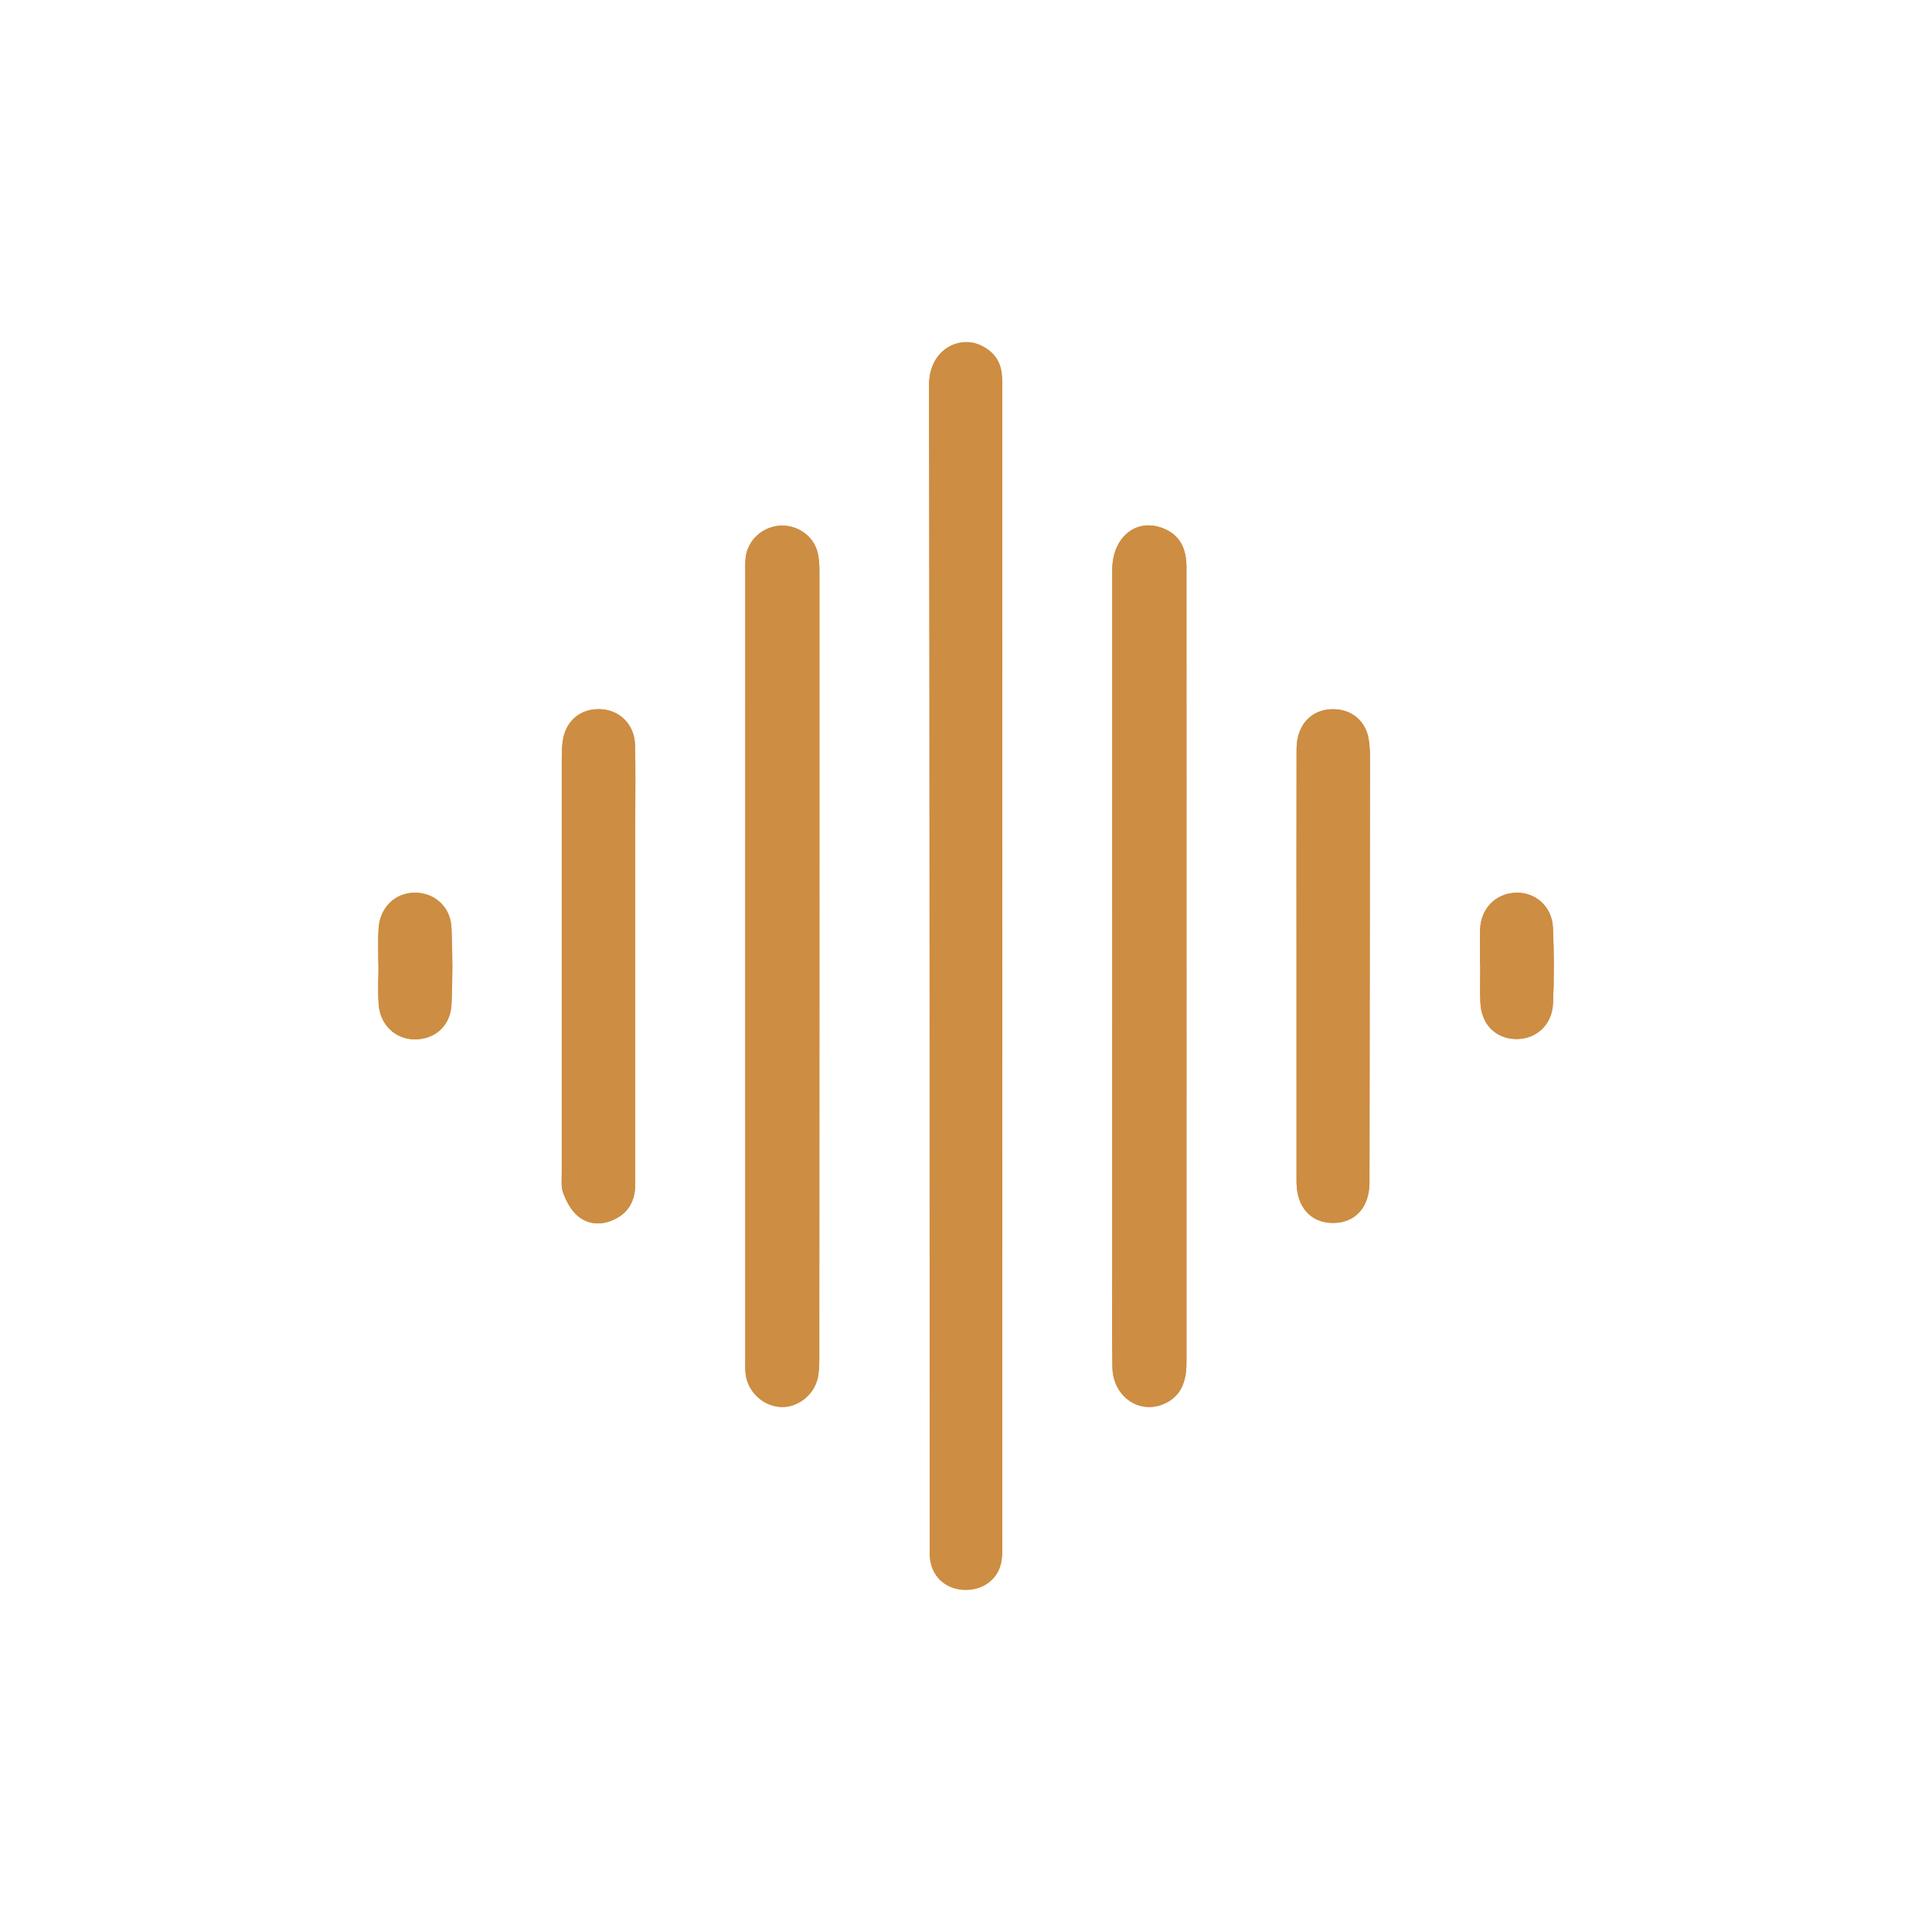 <?xml version="1.0" encoding="utf-8"?>
<!-- Generator: Adobe Illustrator 28.1.0, SVG Export Plug-In . SVG Version: 6.00 Build 0)  -->
<svg version="1.1" id="Ebene_1" xmlns="http://www.w3.org/2000/svg" xmlns:xlink="http://www.w3.org/1999/xlink" x="0px" y="0px"
	 viewBox="0 0 1000 1000" style="enable-background:new 0 0 1000 1000;" xml:space="preserve">
<style type="text/css">
	.st0{fill:#CD8D42;}
</style>
<g id="B9wSpl.tif">
	<g>
		<path class="st0" d="M518.77,499.55c0-98.62,0-197.24-0.01-295.86c0-3.33,0.1-6.67-0.23-9.97c-0.74-7.25-4.67-12.18-11.33-15.15
			c-10.93-4.88-26.36,2.4-26.32,20.85c0.38,200.57,0.28,401.14,0.32,601.71c0,2.14-0.02,4.3,0.29,6.4
			c1.4,9.3,8.78,15.39,18.47,15.39c9.62-0.01,17.17-6.17,18.47-15.4c0.46-3.27,0.34-6.64,0.34-9.96
			C518.78,698.22,518.78,598.88,518.77,499.55z M385.75,499.34c0,67.99,0,135.99,0.01,203.98c0,2.61-0.12,5.25,0.19,7.84
			c1.1,9.3,9.01,16.64,18.21,17.09c8.64,0.42,17.2-6.16,19.12-15.07c0.69-3.21,0.78-6.6,0.78-9.91
			c0.06-135.75,0.09-271.5,0.07-407.25c0-3.53-0.16-7.19-1.08-10.57c-2.32-8.47-10.83-14.03-19.61-13.34
			c-9.2,0.73-16.6,7.78-17.52,16.83c-0.26,2.59-0.16,5.22-0.16,7.84C385.75,364.3,385.75,431.82,385.75,499.34z M614.12,500.25
			c0-25.9,0-51.79,0-77.69c0-43,0.02-86.01-0.02-129.01c-0.01-10.65-4.06-17.08-12.48-20.24c-13.75-5.17-25.9,4.89-25.9,21.63
			c-0.03,117.37-0.01,234.74-0.01,352.11c0,20.19-0.21,40.39,0.08,60.58c0.21,14.89,13.36,24.33,26.12,19.24
			c8.19-3.27,12.2-10.18,12.2-21.34C614.13,637.1,614.12,568.68,614.12,500.25z M328.8,500.31c0-25.43,0-50.86,0-76.29
			c0-12.83,0.22-25.67-0.12-38.5c-0.28-10.54-8-18.1-18.02-18.45c-10.39-0.36-18.04,6.18-19.44,16.84c-0.4,3.05-0.45,6.16-0.45,9.24
			c-0.03,71.3-0.03,142.6,0,213.9c0,3.55-0.44,7.43,0.79,10.58c1.64,4.23,3.99,8.74,7.34,11.62c5.65,4.85,12.67,5.08,19.43,1.74
			c7.4-3.65,10.46-10.01,10.46-18.03C328.8,575.41,328.79,537.86,328.8,500.31z M671.08,500.33c0,37.07-0.02,74.14,0.01,111.22
			c0.01,13.14,7.22,21.33,18.69,21.43c11.61,0.1,19.04-8.01,19.06-20.98c0.11-72.95,0.2-145.9,0.25-218.85
			c0-3.55-0.09-7.16-0.68-10.65c-1.6-9.48-8.94-15.45-18.51-15.42c-11.18,0.04-18.76,8.14-18.79,20.61
			C671.02,425.24,671.08,462.79,671.08,500.33z M195.87,499.99c0.02,0,0.04,0,0.05,0c0,6.64-0.42,13.32,0.09,19.93
			c0.82,10.62,8.62,17.91,18.49,18.04c10.48,0.13,18.64-6.87,19.17-17.95c0.63-13.26,0.58-26.58,0-39.85
			c-0.47-10.84-8.86-18.21-19.09-18.1c-10.19,0.11-17.99,7.71-18.64,18.71C195.56,487.16,195.87,493.58,195.87,499.99z
			 M766.08,499.52c0.04,0,0.07,0,0.11,0c0,6.42-0.22,12.84,0.05,19.25c0.47,11.28,7.68,18.69,18.13,19.02
			c10.53,0.33,19-7.17,19.48-18.52c0.55-13.05,0.53-26.16-0.06-39.2c-0.49-10.9-9.11-18.39-19.27-18
			c-10.35,0.39-18.03,8.15-18.4,18.91C765.91,487.16,766.08,493.34,766.08,499.52z"/>
		<path class="st0" d="M518.78,499.55c0,99.33,0.01,198.67-0.01,298c0,3.32,0.12,6.69-0.34,9.96c-1.3,9.23-8.84,15.39-18.47,15.4
			c-9.69,0.01-17.07-6.08-18.47-15.39c-0.32-2.1-0.29-4.27-0.29-6.4c-0.04-200.57,0.06-401.14-0.32-601.71
			c-0.03-18.45,15.4-25.73,26.32-20.85c6.66,2.97,10.6,7.9,11.33,15.15c0.33,3.3,0.23,6.65,0.23,9.97
			C518.77,302.31,518.77,400.93,518.78,499.55z"/>
		<path class="st0" d="M385.75,499.34c0-67.52,0-135.04,0.01-202.56c0-2.61-0.1-5.25,0.16-7.84c0.91-9.05,8.32-16.1,17.52-16.83
			c8.79-0.7,17.3,4.87,19.61,13.34c0.92,3.37,1.08,7.04,1.08,10.57c0.02,135.75-0.01,271.5-0.07,407.25c0,3.31-0.09,6.7-0.78,9.91
			c-1.92,8.91-10.49,15.5-19.12,15.07c-9.2-0.45-17.11-7.79-18.21-17.09c-0.31-2.58-0.19-5.22-0.19-7.84
			C385.75,635.33,385.75,567.33,385.75,499.34z"/>
		<path class="st0" d="M614.12,500.25c0,68.43,0.01,136.85-0.01,205.28c0,11.16-4.01,18.07-12.2,21.34
			c-12.76,5.09-25.9-4.35-26.12-19.24c-0.29-20.19-0.08-40.39-0.08-60.58c0-117.37-0.02-234.74,0.01-352.11
			c0-16.75,12.15-26.8,25.9-21.63c8.42,3.17,12.47,9.59,12.48,20.24c0.04,43,0.02,86.01,0.02,129.01
			C614.12,448.46,614.12,474.36,614.12,500.25z"/>
		<path class="st0" d="M328.8,500.31c-0.01,37.55,0,75.1-0.01,112.65c0,8.03-3.06,14.38-10.46,18.03
			c-6.76,3.34-13.78,3.11-19.43-1.74c-3.35-2.87-5.7-7.39-7.34-11.62c-1.23-3.16-0.79-7.03-0.79-10.58
			c-0.03-71.3-0.03-142.6,0-213.9c0-3.08,0.05-6.19,0.45-9.24c1.4-10.66,9.05-17.2,19.44-16.84c10.01,0.35,17.74,7.91,18.02,18.45
			c0.34,12.82,0.12,25.66,0.12,38.5C328.81,449.45,328.8,474.88,328.8,500.31z"/>
		<path class="st0" d="M671.08,500.33c0-37.55-0.06-75.09,0.03-112.64c0.03-12.47,7.61-20.56,18.79-20.61
			c9.57-0.04,16.91,5.94,18.51,15.42c0.59,3.49,0.69,7.1,0.68,10.65c-0.05,72.95-0.14,145.9-0.25,218.85
			c-0.02,12.97-7.45,21.08-19.06,20.98c-11.48-0.1-18.68-8.29-18.69-21.43C671.06,574.48,671.08,537.41,671.08,500.33z"/>
		<path class="st0" d="M195.87,499.99c0-6.41-0.31-12.83,0.07-19.22c0.65-11,8.45-18.6,18.64-18.71
			c10.23-0.11,18.62,7.26,19.09,18.1c0.58,13.26,0.63,26.59,0,39.85c-0.53,11.07-8.69,18.08-19.17,17.95
			c-9.87-0.12-17.67-7.42-18.49-18.04c-0.51-6.6-0.09-13.28-0.09-19.93C195.91,499.99,195.89,499.99,195.87,499.99z"/>
		<path class="st0" d="M766.08,499.52c0-6.18-0.17-12.37,0.04-18.54c0.37-10.75,8.05-18.52,18.4-18.91
			c10.16-0.38,18.78,7.1,19.27,18c0.59,13.05,0.61,26.15,0.06,39.2c-0.48,11.35-8.95,18.85-19.48,18.52
			c-10.46-0.33-17.67-7.74-18.13-19.02c-0.26-6.41-0.05-12.83-0.05-19.25C766.16,499.52,766.12,499.52,766.08,499.52z"/>
	</g>
</g>
</svg>
